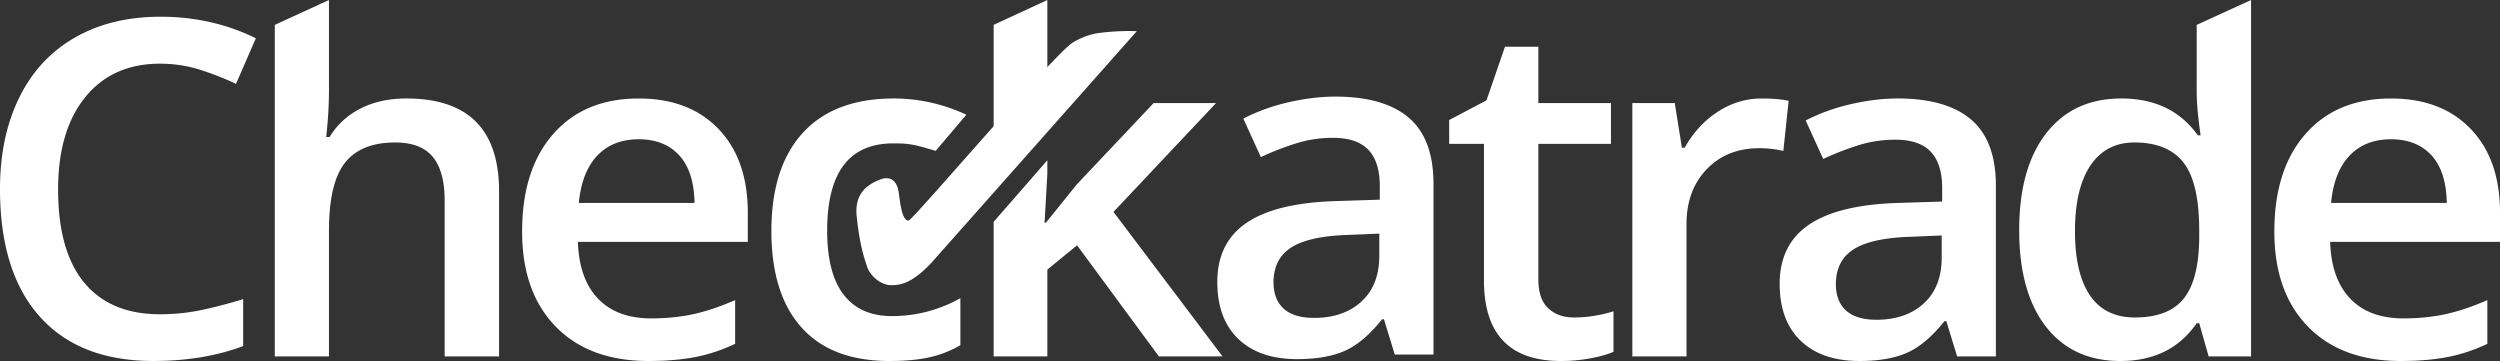 <svg width="464" height="67" viewBox="0 0 464 67" fill="none" xmlns="http://www.w3.org/2000/svg"><rect x="0" y="0" width="464" height="67" fill="#333333" stroke="none"/><g clip-path="url(#clip0)" fill="#fff"><path d="M165.073 67c-7.157 0-12.597-2.073-16.32-6.23-3.72-4.15-5.583-10.11-5.583-17.874 0-7.91 1.943-13.987 5.84-18.241 3.893-4.25 9.518-6.376 16.877-6.376 4.991 0 9.483 1.163 13.473 3.008l-5.697 6.715c-4.071-1.246-5.1-1.392-7.863-1.392-8.187 0-12.278 5.4-12.278 16.2 0 5.267 1.018 9.23 3.059 11.878 2.037 2.652 5.027 3.977 8.962 3.977 4.477 0 8.714-1.104 12.705-3.316v8.716a19.916 19.916 0 01-5.753 2.253c-2.037.457-4.512.682-7.422.682zm28.23-51.518c.383-.405.72-.702 1.085-1.066V0l-9.966 4.617V25.97c.316-.391.646-.806.949-1.177 3.504-4.32 6.145-7.424 7.932-9.31zm13.359 23.845l19.039-20.196h-11.589l-14.291 15.132-5.69 7.058h-.258l.515-9.055V29.74l-9.966 11.436V66.15h9.966V50.035l5.516-4.506 15.188 20.618H226.9l-20.238-26.82zM29.69 11.82c-5.878 0-10.498 2.07-13.863 6.21-3.361 4.136-5.044 9.847-5.044 17.13 0 7.625 1.617 13.391 4.853 17.303 3.24 3.907 7.922 5.863 14.054 5.863 2.652 0 5.221-.263 7.7-.786a90.01 90.01 0 007.741-2.021v8.715c-4.905 1.838-10.467 2.763-16.682 2.763-9.156 0-16.185-2.756-21.093-8.266C2.45 53.221 0 45.332 0 35.073c0-6.462 1.192-12.118 3.574-16.964 2.38-4.845 5.822-8.556 10.33-11.138 4.506-2.579 9.797-3.866 15.873-3.866 6.39 0 12.292 1.332 17.708 3.994l-3.678 8.46a54.856 54.856 0 00-6.695-2.614c-2.354-.75-4.825-1.125-7.422-1.125zm62.94 54.328h-10.1V37.24c0-3.628-.73-6.334-2.2-8.12-1.47-1.786-3.8-2.676-6.994-2.676-4.22 0-7.324 1.253-9.306 3.763-1.985 2.509-2.975 6.711-2.975 12.606v23.339H51.003V4.617L61.055 0v16.79c0 2.694-.17 5.57-.515 8.633h.643c1.37-2.27 3.275-4.025 5.712-5.275 2.44-1.246 5.283-1.869 8.534-1.869 11.464 0 17.196 5.742 17.196 17.22v30.65h.004zm25.918-40.299c-3.195 0-5.753 1.007-7.675 3.018-1.926 2.014-3.073 4.946-3.445 8.802h21.476c-.06-3.883-1.002-6.822-2.823-8.823-1.825-1.997-4.338-2.997-7.533-2.997zM120.39 67c-7.359 0-13.112-2.132-17.262-6.4-4.15-4.264-6.223-10.138-6.223-17.618 0-7.684 1.923-13.717 5.774-18.11 3.852-4.392 9.143-6.59 15.872-6.59 6.247 0 11.18 1.883 14.806 5.656 3.622 3.77 5.433 8.954 5.433 15.559v5.4h-31.529c.146 4.561 1.383 8.071 3.723 10.522 2.339 2.45 5.631 3.675 9.883 3.675 2.794 0 5.398-.26 7.807-.785 2.413-.526 4.999-1.395 7.766-2.614v8.12c-2.451 1.16-4.936 1.984-7.443 2.465-2.516.478-5.384.72-8.607.72z"/><path d="M243.899 59.001c3.647 0 6.58-1.014 8.788-3.039 2.211-2.028 3.313-4.87 3.313-8.525v-4.078l-6.07.253c-4.738.17-8.179.956-10.331 2.357-2.155 1.406-3.233 3.555-3.233 6.445 0 2.094.629 3.718 1.881 4.867 1.258 1.145 3.142 1.72 5.652 1.72zm14.972 6.801l-2.009-6.545h-.344c-2.281 2.863-4.579 4.808-6.887 5.843-2.311 1.038-5.28 1.554-8.899 1.554-4.651 0-8.277-1.246-10.887-3.742-2.611-2.495-3.914-6.019-3.914-10.584 0-4.846 1.814-8.505 5.433-10.97 3.622-2.464 9.139-3.81 16.553-4.038l8.173-.257v-2.509c0-3.004-.702-5.25-2.117-6.74-1.411-1.488-3.605-2.232-6.567-2.232a22.8 22.8 0 00-6.973 1.066 52.744 52.744 0 00-6.42 2.506l-3.25-7.14c2.565-1.333 5.374-2.343 8.426-3.043 3.052-.692 5.934-1.042 8.642-1.042 6.02 0 10.56 1.305 13.63 3.912 3.062 2.606 4.595 6.704 4.595 12.287V65.8h-7.185v.003zm33.239-6.881c2.451 0 4.905-.38 7.356-1.145v7.521c-1.109.485-2.545.886-4.297 1.212a29.572 29.572 0 01-5.454.491c-9.528 0-14.291-4.991-14.291-14.967V26.697h-6.458v-4.42l6.928-3.655 3.424-9.945h6.201v10.457h13.474V26.7h-13.474v25.164c0 2.409.605 4.188 1.818 5.337 1.217 1.15 2.805 1.72 4.773 1.72zm34.856-40.639c2.026 0 3.691.139 5.005.426l-.984 9.308a19.163 19.163 0 00-4.452-.51c-4.019 0-7.28 1.306-9.776 3.912-2.492 2.606-3.743 5.995-3.743 10.162v24.572h-10.053V19.13h7.873l1.325 8.29h.514c1.571-2.807 3.612-5.029 6.139-6.677 2.527-1.64 5.242-2.46 8.152-2.46zm21.309 41.065c3.646 0 6.58-1.014 8.787-3.039 2.211-2.028 3.317-4.87 3.317-8.525v-4.077l-6.077.252c-4.738.17-8.179.956-10.331 2.357-2.155 1.406-3.233 3.555-3.233 6.445 0 2.094.629 3.718 1.881 4.867 1.265 1.145 3.146 1.72 5.656 1.72zm14.971 6.801l-2.009-6.545h-.344c-2.28 2.863-4.578 4.808-6.886 5.843-2.312 1.038-5.281 1.554-8.899 1.554-4.651 0-8.277-1.246-10.888-3.742-2.61-2.495-3.914-6.019-3.914-10.584 0-4.846 1.815-8.505 5.434-10.969 3.622-2.465 9.142-3.81 16.553-4.04l8.172-.255V34.9c0-3.004-.705-5.25-2.116-6.739-1.412-1.488-3.602-2.233-6.567-2.233-2.426 0-4.748.357-6.973 1.066a52.775 52.775 0 00-6.421 2.506l-3.25-7.14c2.566-1.333 5.374-2.343 8.43-3.043 3.048-.692 5.93-1.041 8.642-1.041 6.017 0 10.557 1.305 13.626 3.91 3.063 2.607 4.599 6.705 4.599 12.288v31.671h-7.189v.004zm32.993-7.227c4.137 0 7.143-1.152 9.028-3.464 1.88-2.309 2.85-6.058 2.909-11.243v-1.401c0-5.926-.97-10.135-2.909-12.624-1.94-2.495-4.978-3.745-9.112-3.745-3.538 0-6.26 1.426-8.172 4.275-1.908 2.849-2.868 6.909-2.868 12.18 0 5.216.928 9.19 2.781 11.92 1.856 2.735 4.634 4.102 8.343 4.102zM393.545 67c-5.906 0-10.512-2.125-13.818-6.376-3.306-4.254-4.964-10.217-4.964-17.898 0-7.708 1.676-13.71 5.027-18.005 3.347-4.293 7.991-6.442 13.925-6.442 6.216 0 10.95 2.281 14.204 6.843h.514c-.486-3.371-.726-6.033-.726-7.989V4.617L417.798 0v66.148h-7.873l-1.752-6.164h-.47C404.484 64.66 399.76 67 393.545 67zm50.22-41.151c-3.194 0-5.753 1.007-7.675 3.018-1.926 2.014-3.073 4.946-3.445 8.802h21.476c-.059-3.883-1.001-6.822-2.823-8.823-1.828-1.997-4.335-2.997-7.533-2.997zM445.604 67c-7.355 0-13.112-2.132-17.262-6.4-4.151-4.264-6.223-10.138-6.223-17.618 0-7.684 1.922-13.717 5.778-18.11 3.848-4.392 9.138-6.59 15.868-6.59 6.247 0 11.18 1.883 14.805 5.656 3.623 3.77 5.434 8.954 5.434 15.559v5.4h-31.529c.142 4.561 1.383 8.071 3.723 10.522 2.339 2.45 5.631 3.675 9.882 3.675 2.795 0 5.395-.26 7.808-.785 2.412-.526 4.999-1.395 7.766-2.614v8.12c-2.451 1.16-4.936 1.984-7.443 2.465-2.517.478-5.384.72-8.607.72zM165.421 33.27c-.219-.114-.949-.326-1.669-.083-3.782 1.27-5.099 3.624-4.748 6.985.601 5.749 1.543 8.092 1.943 9.362.49 1.544 2.433 3.392 4.46 3.392 1.55 0 3.799-.2 7.55-4.25L210.99 5.794c-.177.146.028.031-.024.028l.024-.028c-2.433-.135-6.052.135-7.689.44-1.634.311-2.945.945-4.12 1.613-3.323 1.896-29.836 33.097-30.545 33.097-1.227 0-1.536-3.105-1.828-5.182-.139-.983-.424-1.578-.709-1.914.003 0-.275-.367-.678-.578z"/></g><defs><clipPath id="clip0"><path fill="#fff" d="M0 0h464v67H0z"/></clipPath></defs></svg>